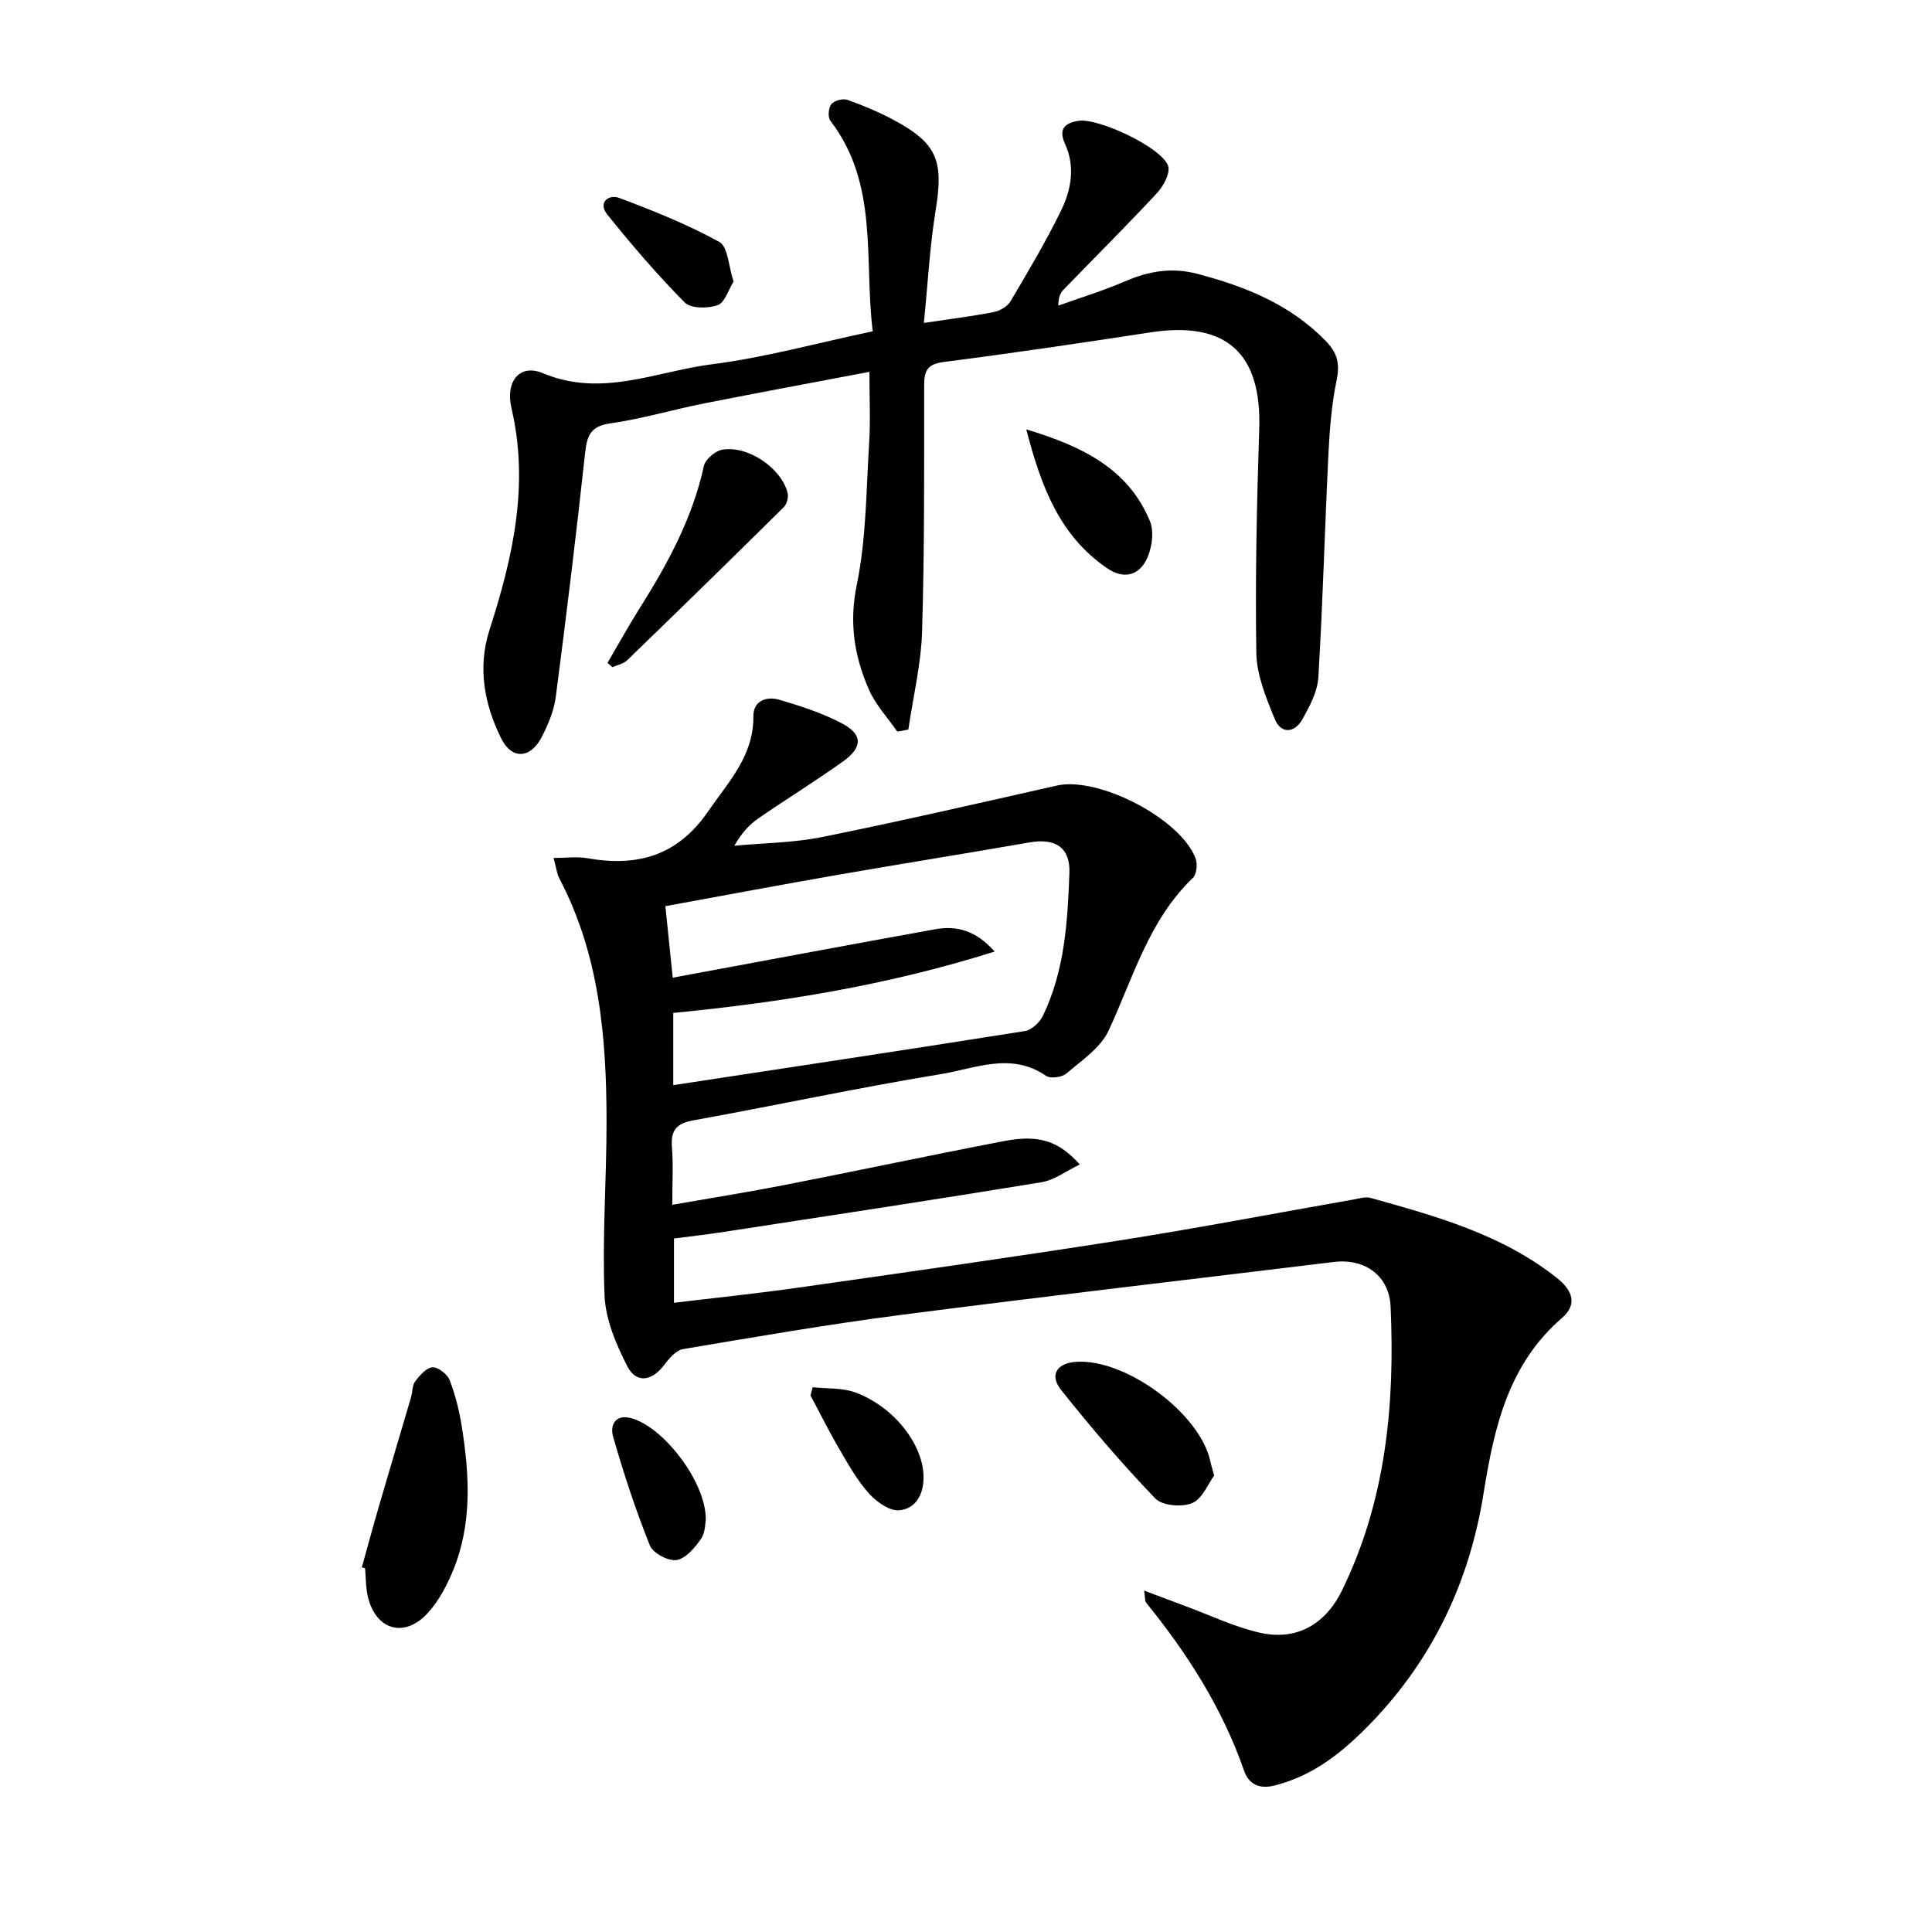 <svg enable-background="new 0 0 400 400" viewBox="0 0 400 400" xmlns="http://www.w3.org/2000/svg"><g fill="#010104"><path d="m236.88 329.32c3.21 1.21 5.85 2.21 8.5 3.19 5.1 1.88 10.08 4.28 15.34 5.5 7.68 1.79 13.7-1.71 17.11-8.69 9.11-18.63 10.99-38.49 10.08-58.8-.29-6.36-5.26-10.03-11.75-9.24-29.83 3.63-59.68 7.09-89.49 10.94-15.14 1.96-30.21 4.56-45.27 7.1-1.46.25-2.88 1.95-3.9 3.29-2.53 3.36-5.75 3.86-7.59.31-2.36-4.56-4.55-9.76-4.75-14.76-.49-11.94.42-23.93.42-35.9-.01-17.38-1.45-34.54-9.76-50.35-.52-.99-.64-2.19-1.21-4.28 2.62 0 4.85-.32 6.95.05 10.32 1.82 18.65-.41 25.01-9.64 4.26-6.18 9.48-11.52 9.41-19.75-.03-3.27 2.78-4.18 5.43-3.4 4.41 1.31 8.87 2.75 12.91 4.88 4.35 2.29 4.32 4.97.17 7.92-5.68 4.04-11.62 7.72-17.37 11.67-1.9 1.31-3.53 3-5.08 5.74 6.08-.57 12.26-.6 18.21-1.81 16.24-3.28 32.4-7 48.57-10.65 8.6-1.94 25.72 6.89 28.74 15.16.41 1.14.18 3.22-.6 3.97-9.13 8.77-12.34 20.66-17.44 31.62-1.66 3.56-5.57 6.17-8.74 8.87-.92.79-3.31 1.11-4.22.48-7.2-4.98-14.61-1.53-21.68-.37-17.18 2.82-34.21 6.49-51.34 9.59-3.55.64-4.71 2.12-4.42 5.61.29 3.61.07 7.27.07 11.87 8.17-1.43 15.79-2.64 23.36-4.12 15.13-2.96 30.22-6.17 45.36-9.08 7.16-1.37 11.28-.04 15.65 4.85-2.8 1.34-5.25 3.24-7.93 3.68-21.95 3.6-43.94 6.93-65.92 10.31-3.27.5-6.56.87-10.17 1.34v13.31c8.74-1.06 17.27-1.93 25.76-3.14 22.17-3.16 44.35-6.29 66.48-9.77 16.22-2.55 32.36-5.65 48.53-8.49 1.14-.2 2.4-.61 3.44-.32 13.6 3.8 27.23 7.55 38.61 16.59 3.22 2.56 4.29 5.45 1.02 8.28-11.15 9.65-14.05 22.72-16.24 36.41-2.87 17.96-10.32 33.9-23.03 47.17-5.7 5.95-11.89 11.1-20.17 13.2-3.25.83-5.4-.25-6.38-3.09-4.5-12.91-11.7-24.2-20.25-34.73-.29-.28-.19-.9-.43-2.52zm-97.49-104.65c24.67-3.76 48.75-7.38 72.8-11.2 1.4-.22 3.06-1.78 3.72-3.14 4.52-9.34 5.13-19.49 5.5-29.6.19-5.27-2.91-7.25-8.24-6.32-13.22 2.31-26.47 4.41-39.68 6.71-11.73 2.04-23.44 4.25-35.73 6.49.55 5.36 1.04 10.17 1.52 14.81 18.52-3.43 36.42-6.8 54.34-10.03 4.42-.8 8.41.22 12.31 4.62-22.21 7.01-44.17 10.52-66.54 12.71z"/><path d="m180 76.99c-11.46 2.18-22.85 4.28-34.2 6.53-6.51 1.29-12.92 3.21-19.47 4.14-4.17.59-4.81 2.64-5.2 6.22-1.83 16.82-3.87 33.62-6.06 50.39-.38 2.89-1.59 5.78-2.95 8.39-2.28 4.38-6.11 4.65-8.29.34-3.58-7.1-4.98-14.84-2.49-22.57 4.84-15.02 8.27-30.06 4.55-45.94-1.29-5.52 1.7-9.24 6.5-7.23 12.21 5.12 23.47-.38 35-1.84 10.97-1.39 21.75-4.39 33.3-6.83-1.85-14.85 1.32-30.42-8.77-43.59-.56-.73-.41-2.68.2-3.44.59-.74 2.38-1.22 3.31-.89 3.27 1.16 6.51 2.51 9.57 4.15 9.04 4.84 10.38 8.45 8.73 18.63-1.24 7.62-1.64 15.38-2.45 23.41 5.31-.8 9.89-1.36 14.41-2.24 1.29-.25 2.88-1.15 3.52-2.23 3.64-6.13 7.28-12.29 10.42-18.68 2.15-4.37 3.05-9.17.85-13.97-1.37-3-.05-4.3 2.86-4.73 4.07-.6 17.16 5.49 18.5 9.32.51 1.46-.94 4.18-2.27 5.61-6.33 6.82-12.94 13.38-19.41 20.07-.64.66-1.04 1.55-1.05 3.27 4.62-1.66 9.33-3.1 13.83-5.04 4.9-2.11 9.65-2.94 14.98-1.54 9.97 2.62 19.22 6.33 26.59 13.92 2.35 2.42 2.93 4.66 2.24 8.02-1.04 5-1.46 10.18-1.71 15.3-.76 15.43-1.16 30.87-2.09 46.29-.18 2.98-1.8 6.03-3.33 8.73-1.61 2.84-4.41 3.04-5.69-.08-1.79-4.37-3.74-9.08-3.82-13.67-.25-15.47.1-30.96.6-46.43.51-15.71-6.86-22.36-22.49-19.97-14.26 2.19-28.54 4.3-42.86 6.14-3.36.43-4.02 1.8-4.02 4.79-.01 16.99.08 33.99-.43 50.97-.21 6.81-1.86 13.57-2.85 20.35-.76.13-1.53.26-2.29.4-1.99-2.88-4.49-5.53-5.87-8.68-3.01-6.88-4.14-13.8-2.52-21.67 1.97-9.52 1.95-19.47 2.56-29.24.3-4.76.06-9.54.06-14.88z"/><path d="m74.91 324.5c1.2-4.27 2.35-8.55 3.59-12.81 2.17-7.46 4.4-14.9 6.59-22.36.33-1.12.24-2.5.88-3.35.93-1.23 2.31-2.82 3.57-2.89 1.17-.07 3.07 1.42 3.55 2.64 1.19 3.06 1.99 6.32 2.51 9.57 1.61 10.09 2.19 20.2-1.82 29.91-1.31 3.17-3.02 6.39-5.33 8.87-4.78 5.12-10.62 3.37-12.27-3.42-.47-1.92-.41-3.97-.6-5.96-.24-.06-.46-.13-.67-.2z"/><path d="m125.78 137.24c2.23-3.81 4.37-7.69 6.72-11.42 5.78-9.17 10.89-18.59 13.23-29.34.3-1.38 2.35-3.13 3.81-3.38 5.31-.91 12.21 3.8 13.52 8.92.23.88-.14 2.33-.77 2.96-10.75 10.64-21.57 21.21-32.44 31.72-.77.74-2.03.97-3.06 1.43-.35-.29-.68-.59-1.01-.89z"/><path d="m251.38 305.49c-1.23 1.66-2.41 4.79-4.54 5.7-2.1.9-6.19.56-7.64-.94-6.87-7.15-13.34-14.71-19.51-22.48-2.51-3.15-.83-5.61 3.26-5.83 10.31-.57 25.51 10.75 27.62 20.56.13.65.34 1.27.81 2.99z"/><path d="m212.48 88.9c11.75 3.53 21.13 8.22 25.6 18.99.95 2.3.38 5.96-.86 8.25-1.61 2.97-4.6 3.85-8.04 1.48-9.74-6.69-13.58-16.68-16.7-28.72z"/><path d="m146.13 314.59c-.12.57-.05 2.64-.99 4.01-1.27 1.84-3.17 4.09-5.08 4.39-1.71.27-4.88-1.44-5.52-3.03-2.94-7.35-5.42-14.91-7.61-22.53-.66-2.3.4-4.77 3.88-3.78 6.6 1.89 15.34 13.11 15.32 20.94z"/><path d="m151.88 58.3c-1.1 1.74-1.83 4.38-3.31 4.89-2.03.7-5.54.72-6.81-.57-5.69-5.75-10.99-11.93-16.06-18.25-1.96-2.44.34-4.2 2.47-3.4 7.08 2.65 14.16 5.49 20.77 9.12 1.78.99 1.88 5.03 2.94 8.21z"/><path d="m168.26 287.21c2.95.33 6.11.08 8.82 1.08 8.14 3 14.1 10.91 14.13 17.51.02 3.72-1.67 6.55-5 6.89-1.99.21-4.71-1.73-6.27-3.45-2.41-2.67-4.23-5.9-6.06-9.04-2.16-3.69-4.06-7.52-6.07-11.29.15-.56.3-1.13.45-1.7z"/></g></svg>
